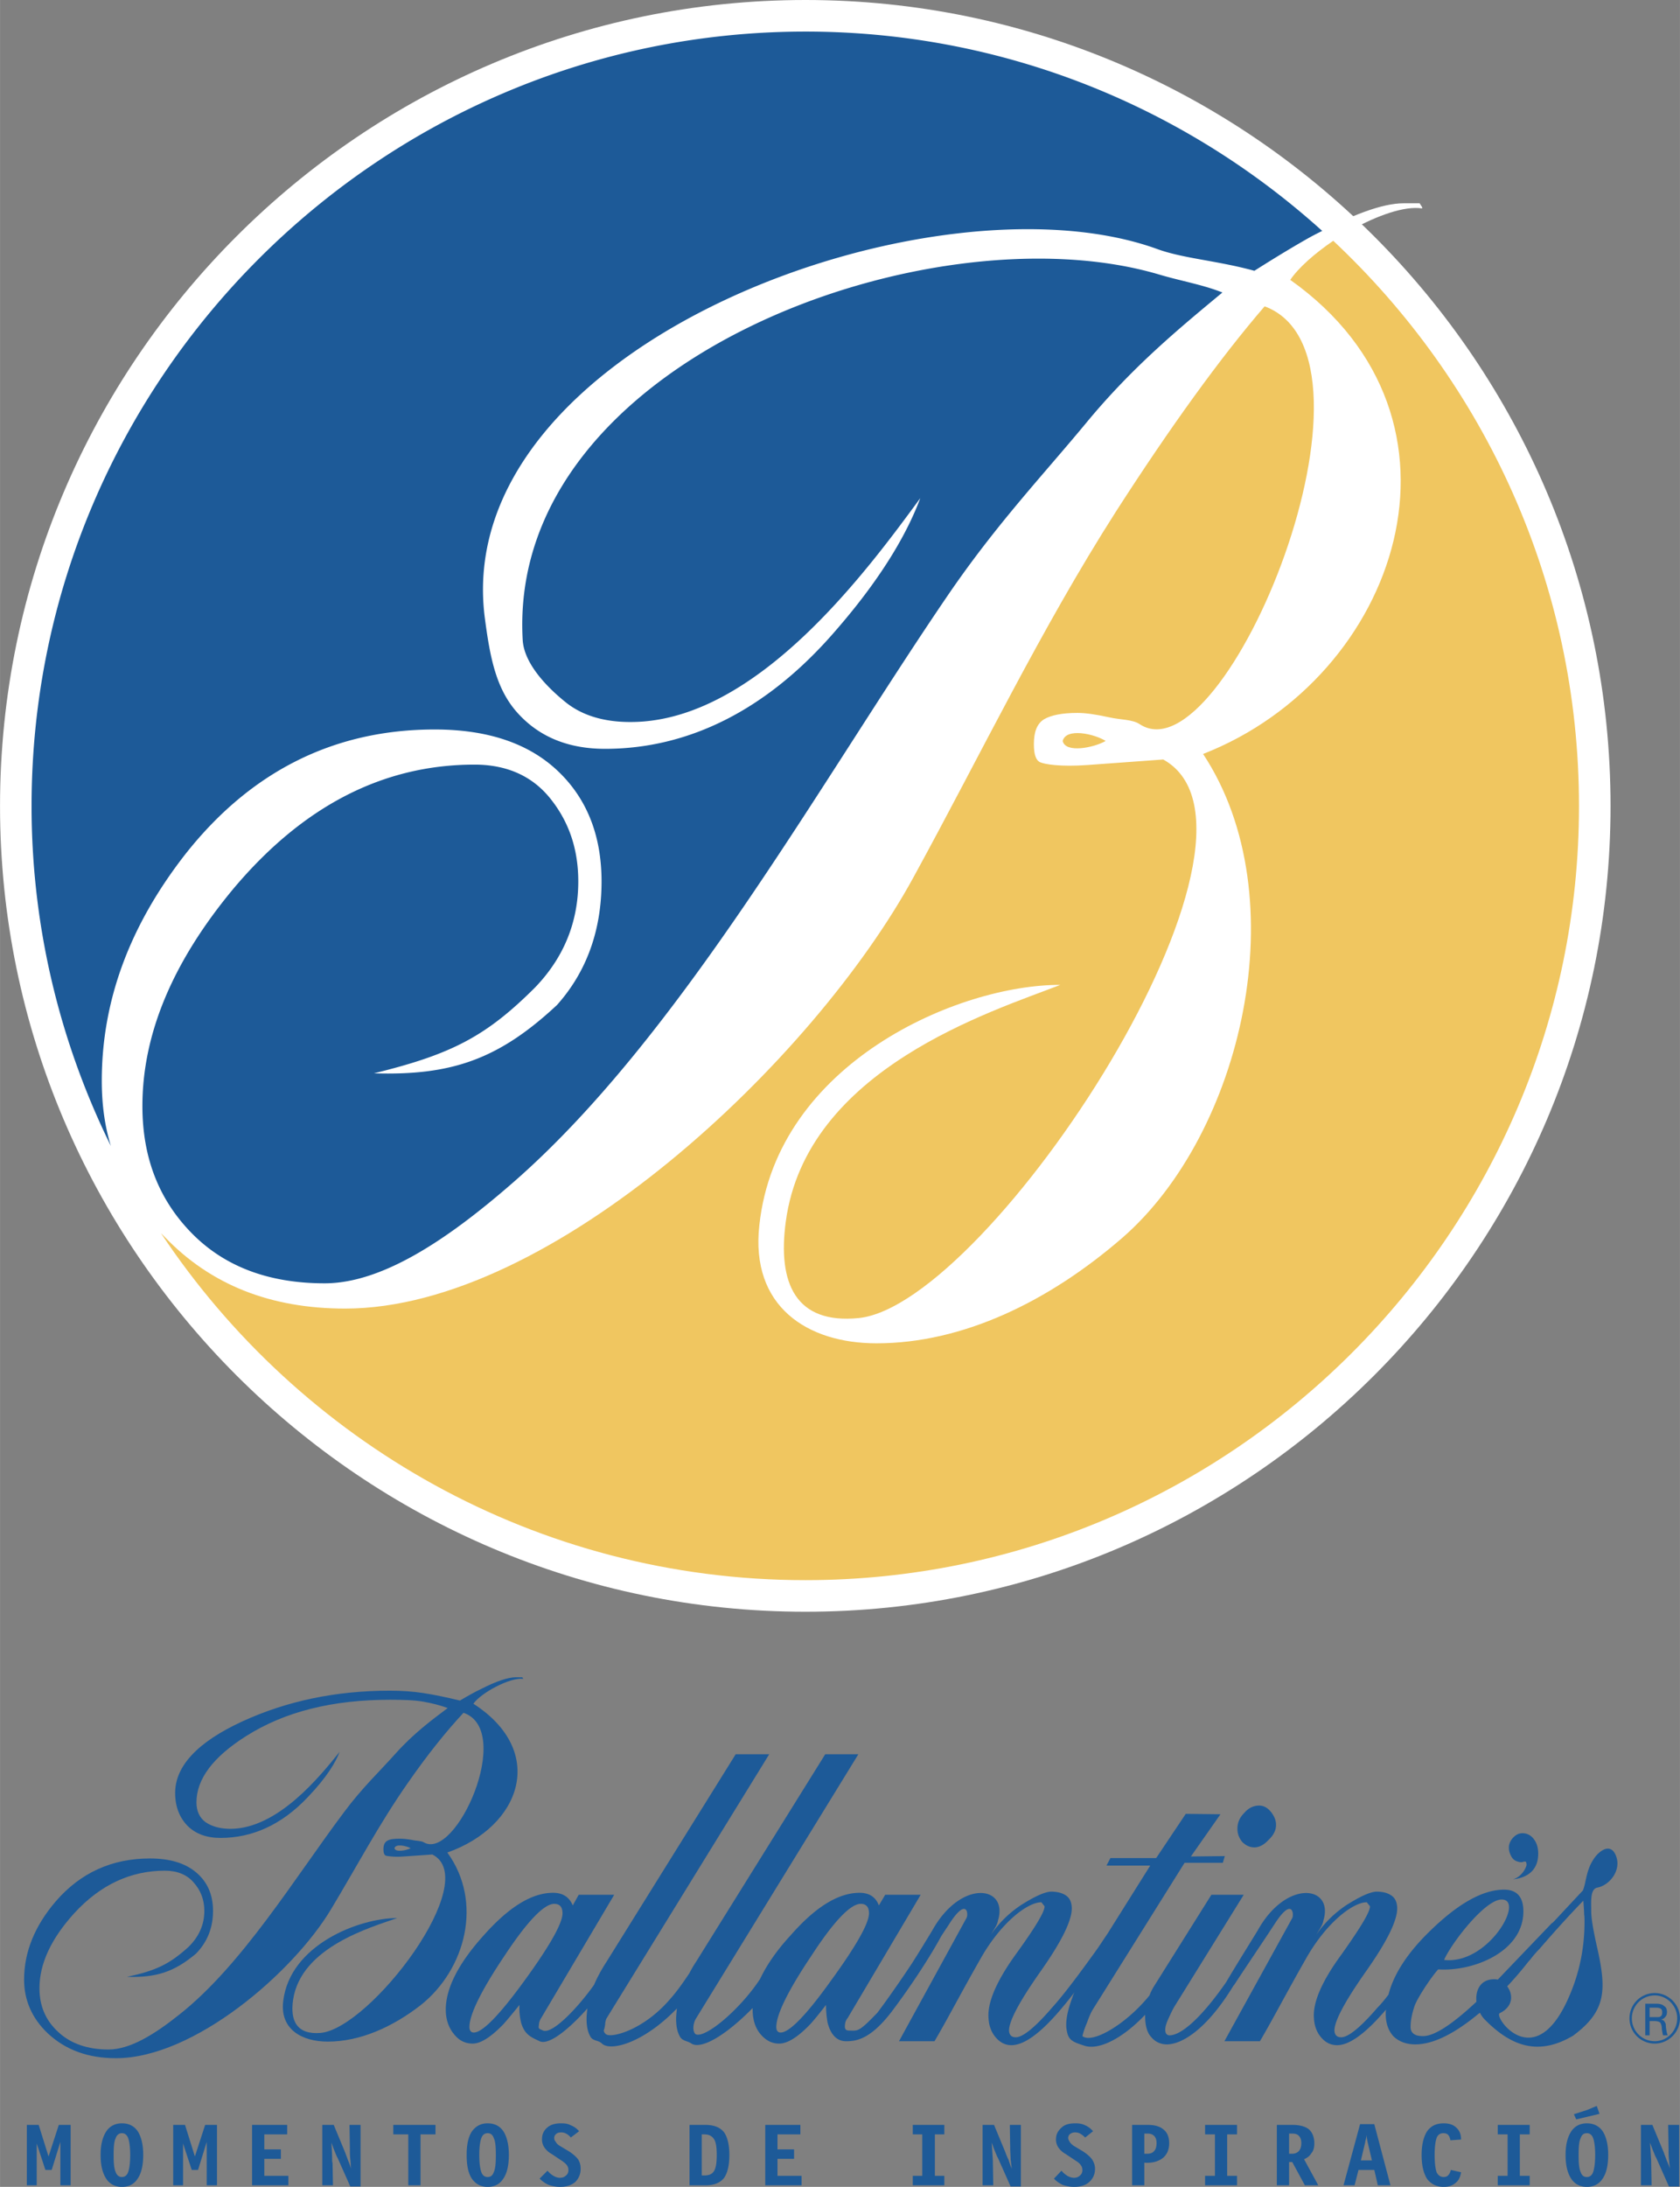 <svg xmlns="http://www.w3.org/2000/svg" width="1922" height="2500" viewBox="0 0 306.647 398.879"><rect x="0" y="0" width="306.647" height="398.879" fill="#808080" stroke="none"/><g fill-rule="evenodd" clip-rule="evenodd"><path d="M232.92 332.855c0 .936-.432 1.873-1.367 2.736-.864.936-1.729 1.367-2.592 1.367-.864 0-1.584-.359-2.232-1.008-.576-.719-.865-1.512-.865-2.375 0-1.08.361-2.016 1.225-2.881.793-.936 1.729-1.367 2.736-1.367.792 0 1.512.359 2.16 1.152.576.72.935 1.513.935 2.376zM35.784 356.328c2.088-2.16 3.096-4.752 3.096-7.777 0-2.951-1.008-5.256-3.024-6.982-2.016-1.729-4.824-2.592-8.496-2.592-6.912 0-12.672 2.592-17.208 7.848-3.816 4.463-5.76 9.215-5.76 14.256 0 3.744 1.44 7.055 4.32 9.791 3.24 3.025 7.344 4.537 12.456 4.537 14.256 0 32.328-15.625 39.24-27.145 4.68-7.775 8.784-15.553 13.968-22.969 3.744-5.398 7.2-9.646 10.224-12.887 9.289 3.168-1.368 27.143-7.272 23.615-.504-.287-1.296-.217-2.16-.432-.863-.145-1.584-.217-2.16-.217-1.08 0-1.8.072-2.304.361-.504.287-.72.791-.72 1.584 0 .646.144 1.008.432 1.15.288.072 1.44.289 3.312.145l5.184-.359c9.288 4.68-11.304 31.68-20.376 32.543-4.32.361-5.616-2.16-5.04-6.047 1.44-9.648 14.328-13.248 19.008-14.904-6.984 0-19.584 4.896-20.808 15.119-.648 5.113 3.312 7.416 8.136 7.416 5.904 0 11.808-2.664 16.92-6.623 8.28-6.553 11.448-18.863 4.896-27.863 13.464-4.752 18.288-18.434 4.752-27.145 1.439-2.016 6.696-4.824 9.072-4.537.071 0 0-.07-.145-.287h-1.152c-1.44 0-3.6.721-6.408 2.16-.936.432-2.232 1.152-3.816 2.088-2.664-.648-4.824-1.08-6.696-1.369-1.872-.287-3.888-.432-6.12-.432-9.792 0-18.792 1.873-26.928 5.617s-12.24 8.135-12.24 13.031c0 2.52.792 4.465 2.232 5.977 1.512 1.512 3.528 2.232 6.048 2.232 5.688 0 11.088-2.305 15.912-7.416 3.528-3.672 5.112-6.408 5.832-8.281-3.6 4.465-11.232 13.969-19.872 14.041-1.944 0-3.456-.432-4.607-1.225-1.081-.791-1.657-2.016-1.657-3.6 0-4.248 3.024-8.281 9.073-12.096 7.056-4.465 15.767-6.625 26.279-6.625 2.448 0 4.536.072 6.12.361 1.584.287 3.024.646 4.393 1.15-2.881 2.16-6.193 4.609-9.433 8.209-2.952 3.312-6.191 6.336-9.504 10.799-8.928 11.881-18.576 27.865-30.096 36.938-4.608 3.672-9 6.336-12.888 6.336-3.815 0-6.911-1.08-9.144-3.168-2.304-2.088-3.456-4.752-3.456-7.992 0-4.537 2.16-9.072 6.336-13.68 4.752-5.186 10.296-7.777 16.561-7.777 2.231 0 4.031.721 5.255 2.16 1.296 1.439 1.944 3.168 1.944 5.184 0 2.521-1.008 4.752-2.952 6.625-3.456 3.096-5.832 4.248-11.16 5.4 5.33.145 8.569-.863 12.601-4.246zm39.168-19.224c-.792.432-2.808.793-2.952 0 .216-.864 2.16-.432 2.952 0z" fill="#1d5a98"/><path d="M287.136 371.303c-6.336 3.744-11.305 1.945-16.128-2.951a4.685 4.685 0 0 1-.864-1.225c-.36.217-.647.504-.937.721-4.247 3.385-7.848 5.039-10.871 5.039-1.656 0-2.952-.504-3.959-1.439-.937-1.008-1.44-2.375-1.44-4.104 0-.289 0-.504.072-.793-.288.289-.505.576-.721.793-3.384 3.816-6.119 5.688-8.208 5.688-1.224 0-2.16-.504-2.951-1.439-.793-.936-1.225-2.088-1.297-3.527-.216-2.809 1.44-6.697 5.04-11.594 3.528-4.967 5.257-7.848 5.185-8.783l-.576-.721c-2.52 0-7.416 3.672-11.232 10.514-3.527 6.191-5.976 10.943-8.279 14.832h-6.48l12.384-22.465c.36-.721 0-3.889-3.168 1.008-2.448 3.744-4.968 7.416-7.416 11.16-.144.145-.216.287-.359.504-4.681 7.561-9.145 10.367-11.952 10.367-1.08 0-2.088-.432-2.808-1.295-.792-.793-1.153-2.16-1.153-3.889v-.215c-4.535 4.752-8.783 6.479-11.159 5.615-1.728-.576-2.808-.863-3.096-2.52a5.37 5.37 0 0 1-.145-1.297c0-1.439.433-3.096 1.151-5.039.072-.289.217-.576.361-.865a73.943 73.943 0 0 1-3.24 3.961c-3.385 3.816-6.121 5.688-8.28 5.688-1.152 0-2.088-.504-2.88-1.439s-1.225-2.088-1.297-3.527c-.215-2.809 1.44-6.697 4.969-11.594 3.601-4.967 5.328-7.848 5.256-8.783l-.576-.721c-2.52 0-7.416 3.672-11.232 10.514-3.527 6.191-5.976 10.943-8.279 14.832h-6.48l12.312-22.465c.432-.721.072-3.889-3.096 1.008-.504.793-1.008 1.512-1.512 2.305-2.017 3.744-5.545 9.143-9.145 13.895-3.744 4.824-6.264 5.258-8.208 5.258-1.657 0-2.808-1.152-3.384-3.385a18.556 18.556 0 0 1-.288-3.24c-1.224 1.584-2.16 2.736-2.879 3.527-2.233 2.305-4.104 3.529-5.688 3.529-1.296 0-2.448-.576-3.456-1.801-.936-1.152-1.368-2.664-1.368-4.393v-.287c-5.472 5.543-9.576 7.488-11.16 6.48-.72-.504-1.584-.432-2.088-1.225-.504-.863-.72-1.943-.72-3.24 0-.576.072-1.225.144-1.943-6.192 6.408-12.168 7.848-13.68 6.408-.648-.648-1.584-.432-2.088-1.225-.504-.863-.72-1.943-.72-3.24 0-.648.072-1.295.144-1.943-3.384 3.816-7.056 6.768-8.712 5.977-1.512-.721-2.736-1.152-3.384-3.385-.288-1.225-.36-2.305-.288-3.24-1.296 1.584-2.232 2.736-2.952 3.527-2.232 2.305-4.104 3.529-5.616 3.529-1.367 0-2.52-.576-3.456-1.801-.936-1.152-1.439-2.664-1.439-4.393 0-3.887 2.304-8.424 6.912-13.535 4.608-5.184 8.784-7.775 12.672-7.775 1.8 0 2.952.791 3.6 2.303l1.08-1.943h6.48l-13.32 22.465a2.544 2.544 0 0 0-.432 1.367c-.144.648.144.648.792.936 1.728.648 6.336-4.176 9.288-8.352.576-1.367 1.368-2.809 2.304-4.248l23.544-37.801h6.121l-29.736 48.24c-.072.217-.216.576-.216 1.08-.072.432-.143.793-.215.936-.072.217 0 .434.215.648 0 .072.072.145.144.145.864.791 6.769-.648 11.664-6.336 1.296-1.439 2.448-3.096 3.6-4.824.36-.721.792-1.439 1.224-2.088l23.543-37.801h6.048l-29.664 48.24c-.432.721-.72 2.16-.072 2.809 1.656.936 8.136-4.465 11.808-10.08 1.152-2.447 2.952-5.111 5.544-7.92 4.536-5.184 8.713-7.775 12.601-7.775 1.8 0 2.951.791 3.527 2.303l1.152-1.943h6.48l-13.32 22.465c-.36.432-.504.936-.504 1.367-.072.648.144.936.791.936 1.584 0 1.656.361 5.113-3.24.071-.072 2.88-3.814 6.264-8.928 1.296-2.016 2.52-4.031 3.744-6.047 5.256-9.504 13.968-8.209 12.023-1.873-.145.865-.575 1.369-1.297 2.592a20.378 20.378 0 0 1 5.617-5.471c2.304-1.441 4.104-2.305 5.328-2.377 1.08 0 2.016.217 2.664.648.72.432 1.08 1.152 1.15 2.16.145 2.232-1.727 6.119-5.687 11.736-3.96 5.615-5.832 9.215-5.76 10.871.071.793.504 1.152 1.224 1.152 1.295 0 3.528-1.801 6.624-5.4 2.087-2.305 4.68-5.76 7.848-10.152.792-1.08 1.513-2.232 2.305-3.383l7.775-12.385h-7.991l.72-1.367h8.352l5.399-8.064 6.336.072-5.399 7.703 6.192-.072-.36 1.225h-6.983l-16.632 26.568c-.433.648-.794 1.512-1.153 2.52-.431 1.008-.719 1.873-.863 2.52 1.729 1.441 7.849-2.016 12.24-7.416a9.697 9.697 0 0 1 .863-1.727l10.439-16.633h5.904l-12.599 20.305c-.433.719-.794 1.512-1.152 2.303-.36.793-.576 1.441-.576 2.016 0 .648.288 1.01.792 1.01 1.943 0 5.472-2.736 10.296-9.648 1.872-3.168 3.816-6.264 5.76-9.432 5.255-9.504 13.968-8.209 12.024-1.873-.144.865-.576 1.369-1.296 2.592a20.346 20.346 0 0 1 5.616-5.471c2.303-1.441 4.104-2.305 5.326-2.377 1.153 0 2.018.217 2.665.648.72.432 1.079 1.152 1.151 2.16.145 2.232-1.727 6.119-5.688 11.736-3.959 5.615-5.832 9.215-5.76 10.871.072.793.504 1.152 1.225 1.152 1.296 0 3.527-1.801 6.624-5.4.647-.648 1.296-1.439 2.016-2.375.937-3.744 3.527-7.705 7.631-11.664 5.185-5.041 9.648-7.488 13.464-7.488 2.305 0 3.528 1.295 3.528 3.959 0 7.416-9.216 11.016-15.552 10.584-1.368 1.512-3.816 5.256-4.32 6.697-.504 1.512-.719 2.734-.719 3.814 0 .576.215 1.01.646 1.297.433.287 1.009.359 1.656.359 2.016 0 5.256-2.088 9.721-6.264-.217-2.088.72-4.104 3.239-4.104.216 0 .433 0 .648.072l9.936-10.369v.072l.433-.432c2.159-2.305 3.888-4.176 5.184-5.545.576-1.439.576-3.527 1.8-5.471 1.008-1.729 3.384-3.529 4.32-.576.792 2.447-1.225 5.111-3.528 5.543-1.296.289-1.08 2.521-1.08 4.32 0 1.297.36 3.312.937 5.977 1.942 8.351 1.87 12.168-4.25 16.703zm-12.025-9c1.08 1.441 1.152 3.674-1.368 4.896-1.151.576 5.977 10.801 12.097-1.799 2.088-4.32 3.384-9.217 3.384-14.904 0-.361 0-.865-.071-1.369 0-.576-.072-1.367-.145-2.447-2.592 2.664-5.256 5.615-7.992 8.783a20.952 20.952 0 0 0-1.296 1.441c-.216.287-.433.576-.72.863a63.284 63.284 0 0 1-3.889 4.536zm-172.439-13.319c0-1.152-.504-1.729-1.512-1.729-1.872 0-4.968 3.24-9.144 9.576-4.248 6.336-6.335 10.656-6.335 12.887 0 .648.287 1.01.792 1.01 1.583 0 4.68-3.168 9.288-9.506 4.607-6.335 6.911-10.439 6.911-12.238zm55.944 0c0-1.152-.505-1.729-1.512-1.729-1.872 0-4.968 3.24-9.072 9.576-4.248 6.336-6.336 10.656-6.336 12.887 0 .648.289 1.01.792 1.01 1.584 0 4.68-3.168 9.216-9.506 4.608-6.335 6.912-10.439 6.912-12.238zm115.488-2.521c-3.096 0-9.287 8.137-10.512 11.018 7.992.935 14.832-11.018 10.512-11.018z" fill="#1d5a98"/><path d="M276.191 342.791c1.368-.432 2.232-1.727 2.448-2.592 0-.215 0-.359-.071-.504 0-.072-.072-.145-.145-.145h-.288c-.288.145-.648.145-1.08 0-.576-.143-1.008-.504-1.296-1.15-.287-.576-.432-1.225-.287-1.945a3.039 3.039 0 0 1 1.15-1.656c.576-.432 1.225-.504 1.873-.359.863.217 1.439.793 1.871 1.656.433.936.504 2.016.288 3.24-.358 1.584-1.51 3.096-4.463 3.455z" fill="#1d5a98"/><path d="M147.024 0c80.928 0 146.951 66.023 146.951 147.023 0 80.928-66.023 146.953-146.951 146.953C66.024 293.977 0 227.951 0 147.023 0 66.023 66.024 0 147.024 0z" fill="#fff"/><path d="M101.664 183.312c5.4-6.048 8.136-13.608 8.136-22.537 0-8.351-2.664-15.12-7.992-20.16s-12.816-7.56-22.464-7.56c-18.36 0-33.624 7.632-45.576 22.824-10.152 13.032-15.192 26.712-15.192 41.256 0 10.945 3.816 20.449 11.448 28.441C38.448 234.359 49.392 238.68 63 238.68c37.728 0 85.536-45.288 103.752-78.696 12.385-22.608 23.111-45.144 36.937-66.671 10.007-15.552 19.079-28.081 27.144-37.44 24.479 9.144-7.128 86.328-22.752 76.248-1.367-.936-3.457-.792-5.688-1.296-2.305-.504-4.176-.792-5.76-.792-2.809 0-4.824.432-6.048 1.152-1.297.792-1.872 2.304-1.872 4.536 0 1.873.359 2.952 1.15 3.312.793.36 3.673.864 8.641.504l13.824-1.008c24.48 13.608-31.68 99.431-55.584 101.88-11.52 1.152-14.832-6.336-13.32-17.568 3.744-27.936 37.729-38.376 50.112-43.2-18.504-.072-51.768 14.184-54.936 43.849-1.656 14.832 8.784 21.527 21.384 21.527 15.768 0 31.464-7.633 44.855-19.225 21.889-19.008 32.041-62.135 14.76-88.271 35.64-13.896 51.768-61.056 15.913-86.472 3.888-5.904 17.784-14.04 24.047-13.032.144-.144-.072-.36-.432-.936h-2.952c-3.815 0-9.504 2.088-17.064 6.192-2.447 1.368-5.832 3.384-10.15 6.12-6.841-1.872-12.96-2.232-17.713-3.96C170.352 30.6 82.08 62.856 88.488 112.68c.936 7.128 2.016 12.96 5.976 17.352 3.96 4.393 9.288 6.552 15.984 6.552 14.976 0 29.376-6.84 42.048-21.528 9.288-10.656 13.465-18.792 15.48-24.192-9.576 13.032-29.736 40.608-52.561 40.824-5.184.072-9.216-1.225-12.168-3.601s-7.632-6.84-7.848-11.448c-2.809-50.976 74.447-78.839 116.064-66.6 4.104 1.224 8.062 1.872 11.664 3.312-7.633 6.336-16.345 13.464-24.841 23.76-7.991 9.648-16.416 18.504-25.272 31.464-23.543 34.488-49.104 80.855-79.56 107.28-12.168 10.584-23.904 18.217-34.2 18.217-10.152 0-18.216-3.025-24.192-9.072-6.048-6.121-9.072-13.824-9.072-23.256 0-13.176 5.544-26.353 16.632-39.672 12.672-15.048 27.288-22.608 43.992-22.608 5.904 0 10.584 2.089 13.896 6.265 3.383 4.248 5.04 9.216 5.04 15.047 0 7.344-2.592 13.824-7.848 19.296-9 9-15.336 12.24-29.448 15.696 14.114.432 22.754-2.52 33.41-12.456zm100.152-48.168c-2.088 1.224-7.344 2.304-7.848 0 .648-2.448 5.761-1.296 7.848 0z" fill="#fff"/><path d="M243.36 43.919c27.575 25.848 44.855 62.496 44.855 103.104 0 77.688-63.432 141.191-141.191 141.191-49.032 0-92.304-25.199-117.648-63.287l.648.648C38.448 234.359 49.392 238.68 63 238.68c37.728 0 85.536-45.288 103.752-78.696 12.385-22.608 23.185-45.144 36.937-66.671 10.007-15.552 19.079-28.081 27.144-37.44 24.479 9.144-7.128 86.328-22.752 76.248-1.367-.936-3.457-.792-5.688-1.296-2.305-.504-4.176-.792-5.76-.792-2.809 0-4.824.432-6.048 1.152-1.297.792-1.872 2.304-1.872 4.536 0 1.873.359 2.952 1.15 3.312.793.36 3.673.864 8.641.504l13.824-1.008c24.48 13.608-31.68 99.431-55.584 101.88-11.52 1.152-14.832-6.336-13.32-17.568 3.744-27.936 37.729-38.376 50.112-43.2-18.504-.072-51.768 14.184-54.936 43.849-1.656 14.832 8.784 21.527 21.384 21.527 15.768 0 31.464-7.633 44.855-19.225 21.889-19.008 32.041-62.135 14.76-88.271 35.64-13.896 51.768-61.056 15.913-86.472 1.512-2.234 4.465-4.825 7.848-7.13zm-41.544 91.225c-2.088-1.296-7.2-2.448-7.848 0 .505 2.304 5.761 1.224 7.848 0z" fill="#f0c660"/><path d="M147.024 5.76c36.145 0 69.264 13.752 94.32 36.359-.722.36-1.44.72-2.233 1.152-2.447 1.368-5.832 3.384-10.15 6.12-6.841-1.872-12.96-2.232-17.713-3.96C170.352 30.6 82.08 62.856 88.488 112.68c.936 7.128 2.016 12.96 5.976 17.352 3.96 4.393 9.288 6.552 15.984 6.552 14.976 0 29.376-6.84 42.048-21.528 9.288-10.656 13.465-18.792 15.48-24.192-9.576 13.032-29.736 40.608-52.561 40.824-5.184.072-9.216-1.225-12.168-3.601s-7.632-6.84-7.848-11.448c-2.809-50.976 74.447-78.839 116.064-66.6 4.104 1.224 8.062 1.872 11.664 3.312-7.633 6.336-16.345 13.464-24.841 23.76-7.991 9.648-16.416 18.504-25.272 31.464-23.543 34.488-49.104 80.855-79.56 107.28-12.168 10.584-23.904 18.217-34.2 18.217-10.152 0-18.216-3.025-24.192-9.072-6.048-6.121-9.072-13.824-9.072-23.256 0-13.176 5.544-26.353 16.632-39.672 12.672-15.048 27.288-22.608 43.992-22.608 5.904 0 10.584 2.089 13.896 6.265 3.383 4.248 5.04 9.216 5.04 15.047 0 7.344-2.592 13.824-7.848 19.296-9 9-15.336 12.24-29.448 15.696 14.112.432 22.752-2.521 33.408-12.456 5.4-6.048 8.136-13.608 8.136-22.537 0-8.351-2.664-15.12-7.992-20.16s-12.816-7.56-22.464-7.56c-18.36 0-33.624 7.632-45.576 22.824-10.152 13.032-15.192 26.712-15.192 41.256 0 4.177.504 8.136 1.656 11.88-9.216-18.72-14.473-39.744-14.473-61.992C5.76 69.191 69.265 5.76 147.024 5.76zM302.039 363.527c2.521 0 4.608 2.088 4.608 4.607 0 2.521-2.088 4.609-4.608 4.609a4.593 4.593 0 0 1-4.607-4.609 4.593 4.593 0 0 1 4.607-4.607zm0 .432a4.18 4.18 0 0 0-4.176 4.176 4.18 4.18 0 0 0 4.176 4.178c2.232 0 4.104-1.873 4.104-4.178.001-2.303-1.872-4.176-4.104-4.176zm.145 3.961c.432 0 .792 0 .936-.145.217-.145.288-.359.288-.721 0-.287-.071-.504-.216-.646-.216-.145-.504-.217-1.008-.217h-1.08v1.729h1.08zm-1.872 3.312h.792v-2.594h.936c.36 0 .648.072.792.145.217.072.288.217.36.432.072.145.145.434.145.865.071.504.144.863.216 1.152h.864c-.145-.289-.217-.721-.288-1.152-.072-.504-.072-.793-.072-.865-.071-.287-.216-.432-.288-.576-.145-.143-.288-.215-.576-.287.36-.072.576-.217.793-.504.215-.217.287-.504.287-.863 0-.504-.144-.865-.504-1.08-.288-.289-.792-.434-1.439-.434h-2.017v5.761h-.001zM11.016 398.592v-7.92l-1.584 5.111H8.28l-1.584-4.824v7.633h-1.8v-11.016h2.16l1.8 5.76 1.872-5.76h2.161v11.016h-1.873zm9.72-5.545c0 1.441.072 2.449.361 3.098.215.646.647.936 1.151.936s.936-.289 1.152-.936c.216-.648.359-1.656.359-3.098 0-1.367-.144-2.447-.359-3.023-.216-.648-.648-.936-1.152-.936s-.936.287-1.151.936c-.289.576-.361 1.656-.361 3.023zm5.4 0c0 1.945-.36 3.385-1.008 4.32-.648 1.008-1.584 1.512-2.88 1.512-1.224 0-2.232-.504-2.88-1.512-.647-1.008-1.008-2.375-1.008-4.32 0-1.871.36-3.24 1.008-4.248s1.656-1.512 2.88-1.512c1.296 0 2.232.504 2.88 1.441.648 1.008 1.008 2.448 1.008 4.319zm11.592 5.545v-7.92l-1.584 5.111h-1.152l-1.584-4.824v7.633h-1.8v-11.016h2.16l1.8 5.76 1.872-5.76h2.16v11.016h-1.872zm8.28 0v-11.016h6.408v1.727H48.24v2.736h3.024v1.729H48.24v3.096h4.392v1.729h-6.624v-.001zm12.816 0v-11.016h2.088L63 392.615c.144.432.36.936.504 1.369.217.504.432 1.08.576 1.584-.072-.576-.072-1.152-.144-1.729-.072-.648-.072-1.297-.072-1.943l-.072-4.32h2.016v11.23h-1.872l-2.304-5.184c-.216-.359-.36-.791-.576-1.295-.216-.504-.36-1.008-.576-1.512.072 1.008.144 2.088.144 3.383 0 .145.072.289.072.361l.072 4.031h-1.944v.002zm15.696 0v-9.289h-2.736v-1.727h7.704v1.727h-2.736v9.289H74.52zm12.96-5.545c0 1.441.144 2.449.36 3.098.216.646.648.936 1.152.936.576 0 .937-.289 1.152-.936.288-.648.36-1.656.36-3.098 0-1.367-.072-2.447-.36-3.023-.215-.648-.576-.936-1.152-.936-.504 0-.936.287-1.152.936-.216.576-.36 1.656-.36 3.023zm5.4 0c0 1.945-.36 3.385-1.008 4.32-.648 1.008-1.584 1.512-2.88 1.512-1.224 0-2.16-.504-2.88-1.512-.648-1.008-.936-2.375-.936-4.32 0-1.871.288-3.24.936-4.248.72-1.008 1.656-1.512 2.88-1.512 1.296 0 2.232.504 2.88 1.441.648 1.008 1.008 2.448 1.008 4.319zm5.616 4.32l1.44-1.439c.36.432.72.721 1.08.936.36.217.792.359 1.152.359.504 0 .864-.143 1.152-.432.289-.215.432-.576.432-.936s-.071-.648-.288-.936c-.216-.289-.504-.504-.792-.721l-1.944-1.295c-.648-.361-1.08-.793-1.368-1.225a2.587 2.587 0 0 1-.432-1.439c0-.938.287-1.584.935-2.16.649-.576 1.512-.793 2.52-.793.72 0 1.297.072 1.8.361a3.643 3.643 0 0 1 1.512 1.08l-1.512 1.15a2.547 2.547 0 0 0-.864-.719 1.906 1.906 0 0 0-.864-.217c-.359 0-.72.072-.936.289-.215.143-.36.432-.36.719 0 .289.072.504.288.721.144.287.36.504.72.721l1.8 1.078c.72.506 1.225.938 1.584 1.441.288.504.432 1.008.432 1.656 0 1.008-.36 1.799-1.008 2.447-.72.576-1.584.863-2.736.863-.792 0-1.44-.143-2.088-.359a5.227 5.227 0 0 1-1.655-1.15zm27.36 1.225v-11.016h2.88c1.584 0 2.665.432 3.384 1.295.648.865 1.008 2.305 1.008 4.176 0 1.945-.36 3.385-1.008 4.248-.72.865-1.8 1.297-3.384 1.297h-2.88zm2.232-9.289v7.488h.504c.792 0 1.368-.215 1.728-.791.361-.576.504-1.512.504-2.953 0-1.367-.144-2.375-.504-2.879-.36-.576-.936-.865-1.728-.865h-.504zm11.593 9.289v-11.016h6.407v1.727h-4.176v2.736h3.024v1.729h-3.024v3.096h4.393v1.729h-6.624v-.001zm28.655-9.289h-1.728v-1.727h5.76v1.727h-1.728v7.561h1.728v1.729h-5.76v-1.729h1.728v-7.561zm11.016 9.289v-11.016h2.089l2.087 5.039c.145.432.361.936.577 1.369.144.504.36 1.08.576 1.584-.072-.576-.145-1.152-.216-1.729 0-.648-.072-1.297-.072-1.943l-.072-4.32h2.016v11.23h-1.871l-2.305-5.184c-.217-.359-.359-.791-.575-1.295-.217-.504-.36-1.008-.576-1.512.071 1.008.144 2.088.216 3.383v.361l.072 4.031h-1.946v.002zm13.033-1.225l1.367-1.439a4.16 4.16 0 0 0 1.08.936c.36.217.791.359 1.225.359.432 0 .791-.143 1.08-.432.288-.215.432-.576.432-.936s-.072-.648-.289-.936a2.566 2.566 0 0 0-.791-.721l-1.943-1.295c-.648-.361-1.08-.793-1.368-1.225s-.433-.936-.433-1.439c0-.938.36-1.584 1.008-2.16.576-.576 1.44-.793 2.521-.793.647 0 1.224.072 1.8.361a3.956 3.956 0 0 1 1.44 1.08l-1.44 1.15c-.359-.359-.647-.576-.936-.719a1.909 1.909 0 0 0-.864-.217c-.36 0-.649.072-.937.289-.216.143-.359.432-.359.719 0 .289.144.504.288.721.144.287.431.504.72.721l1.8 1.078c.72.506 1.225.938 1.584 1.441.288.504.504 1.008.504 1.656 0 1.008-.359 1.799-1.081 2.447-.646.576-1.584.863-2.734.863-.721 0-1.44-.143-2.088-.359-.578-.285-1.155-.646-1.586-1.15zm16.487-4.535h.575c.505 0 .938-.145 1.225-.504.289-.289.433-.793.433-1.441 0-.574-.144-1.008-.433-1.295-.287-.289-.647-.432-1.225-.432h-.575v3.672zm-2.231 5.76v-11.016h2.88c1.296 0 2.231.287 2.88.863.648.504 1.008 1.367 1.008 2.447 0 1.152-.359 2.018-1.08 2.664-.72.576-1.656.938-2.951.938h-.289c-.072 0-.145 0-.216-.072v4.176h-2.232zm15.12-9.289h-1.8v-1.727h5.83v1.727h-1.799v7.561h1.799v1.729h-5.83v-1.729h1.8v-7.561zm11.303 9.289v-11.016h2.879c1.297 0 2.305.287 2.953.791.648.576 1.008 1.439 1.008 2.592 0 .721-.144 1.297-.504 1.729-.289.504-.72.863-1.368 1.152l2.591 4.752h-2.446l-2.305-4.248h-.575v4.248h-2.233zm2.233-5.76h.575c.576 0 .937-.217 1.225-.504.288-.361.431-.793.431-1.441 0-.574-.143-1.008-.431-1.295-.216-.289-.648-.432-1.225-.432h-.575v3.672zm13.103 1.223h2.017l-.794-3.383c0-.072-.07-.217-.07-.432-.072-.217-.072-.504-.145-.793 0 .359-.072.721-.216 1.152v.145l-.792 3.311zm-1.152 4.537h-2.016l3.023-11.16h2.592l2.953 11.16h-2.305l-.648-2.809h-2.879l-.72 2.809zm19.44-2.377c-.144.865-.432 1.514-1.008 1.945-.576.504-1.296.719-2.16.719-1.296 0-2.304-.504-3.023-1.439-.648-1.008-1.009-2.447-1.009-4.393 0-1.871.36-3.311 1.009-4.318.72-1.01 1.728-1.441 3.023-1.441.936 0 1.729.217 2.304.793.577.504.864 1.223.864 2.16l-1.944.143c-.071-.432-.216-.791-.432-1.008-.216-.215-.504-.287-.864-.287-.576 0-1.008.287-1.224.863-.216.648-.36 1.656-.36 3.096 0 1.514.145 2.521.36 3.168.288.576.72.865 1.296.865.288 0 .576-.072.792-.289.216-.215.432-.576.505-1.008l1.871.431zm8.496-6.912h-1.8v-1.727h5.832v1.727h-1.8v7.561h1.8v1.729h-5.832v-1.729h1.8v-7.561zm12.96 3.744c0 1.441.072 2.449.36 3.098.216.646.576.936 1.151.936.504 0 .937-.289 1.152-.936.216-.648.36-1.656.36-3.098 0-1.367-.145-2.447-.36-3.023-.216-.648-.648-.936-1.152-.936-.575 0-.936.287-1.151.936-.288.576-.36 1.656-.36 3.023zm5.4 0c0 1.945-.36 3.385-1.009 4.32-.647 1.008-1.655 1.512-2.88 1.512-1.224 0-2.231-.504-2.88-1.512-.647-1.008-1.008-2.375-1.008-4.32 0-1.871.36-3.24 1.008-4.248s1.656-1.512 2.88-1.512c1.225 0 2.232.504 2.88 1.441.649 1.008 1.009 2.448 1.009 4.319zm-5.832-6.479l-.433-.938 2.448-.791 1.728-.721.505 1.441-4.248 1.009zm11.808 12.024v-11.016h2.088l2.088 5.039c.145.432.36.936.504 1.369.217.504.433 1.08.648 1.584-.145-.576-.145-1.152-.216-1.729-.072-.648-.072-1.297-.072-1.943l-.072-4.32h2.017v11.23h-1.872l-2.304-5.184c-.217-.359-.36-.791-.576-1.295-.217-.504-.36-1.008-.576-1.512.072 1.008.144 2.088.216 3.383v.361l.072 4.031h-1.945v.002z" fill="#1d5a98"/></g></svg>